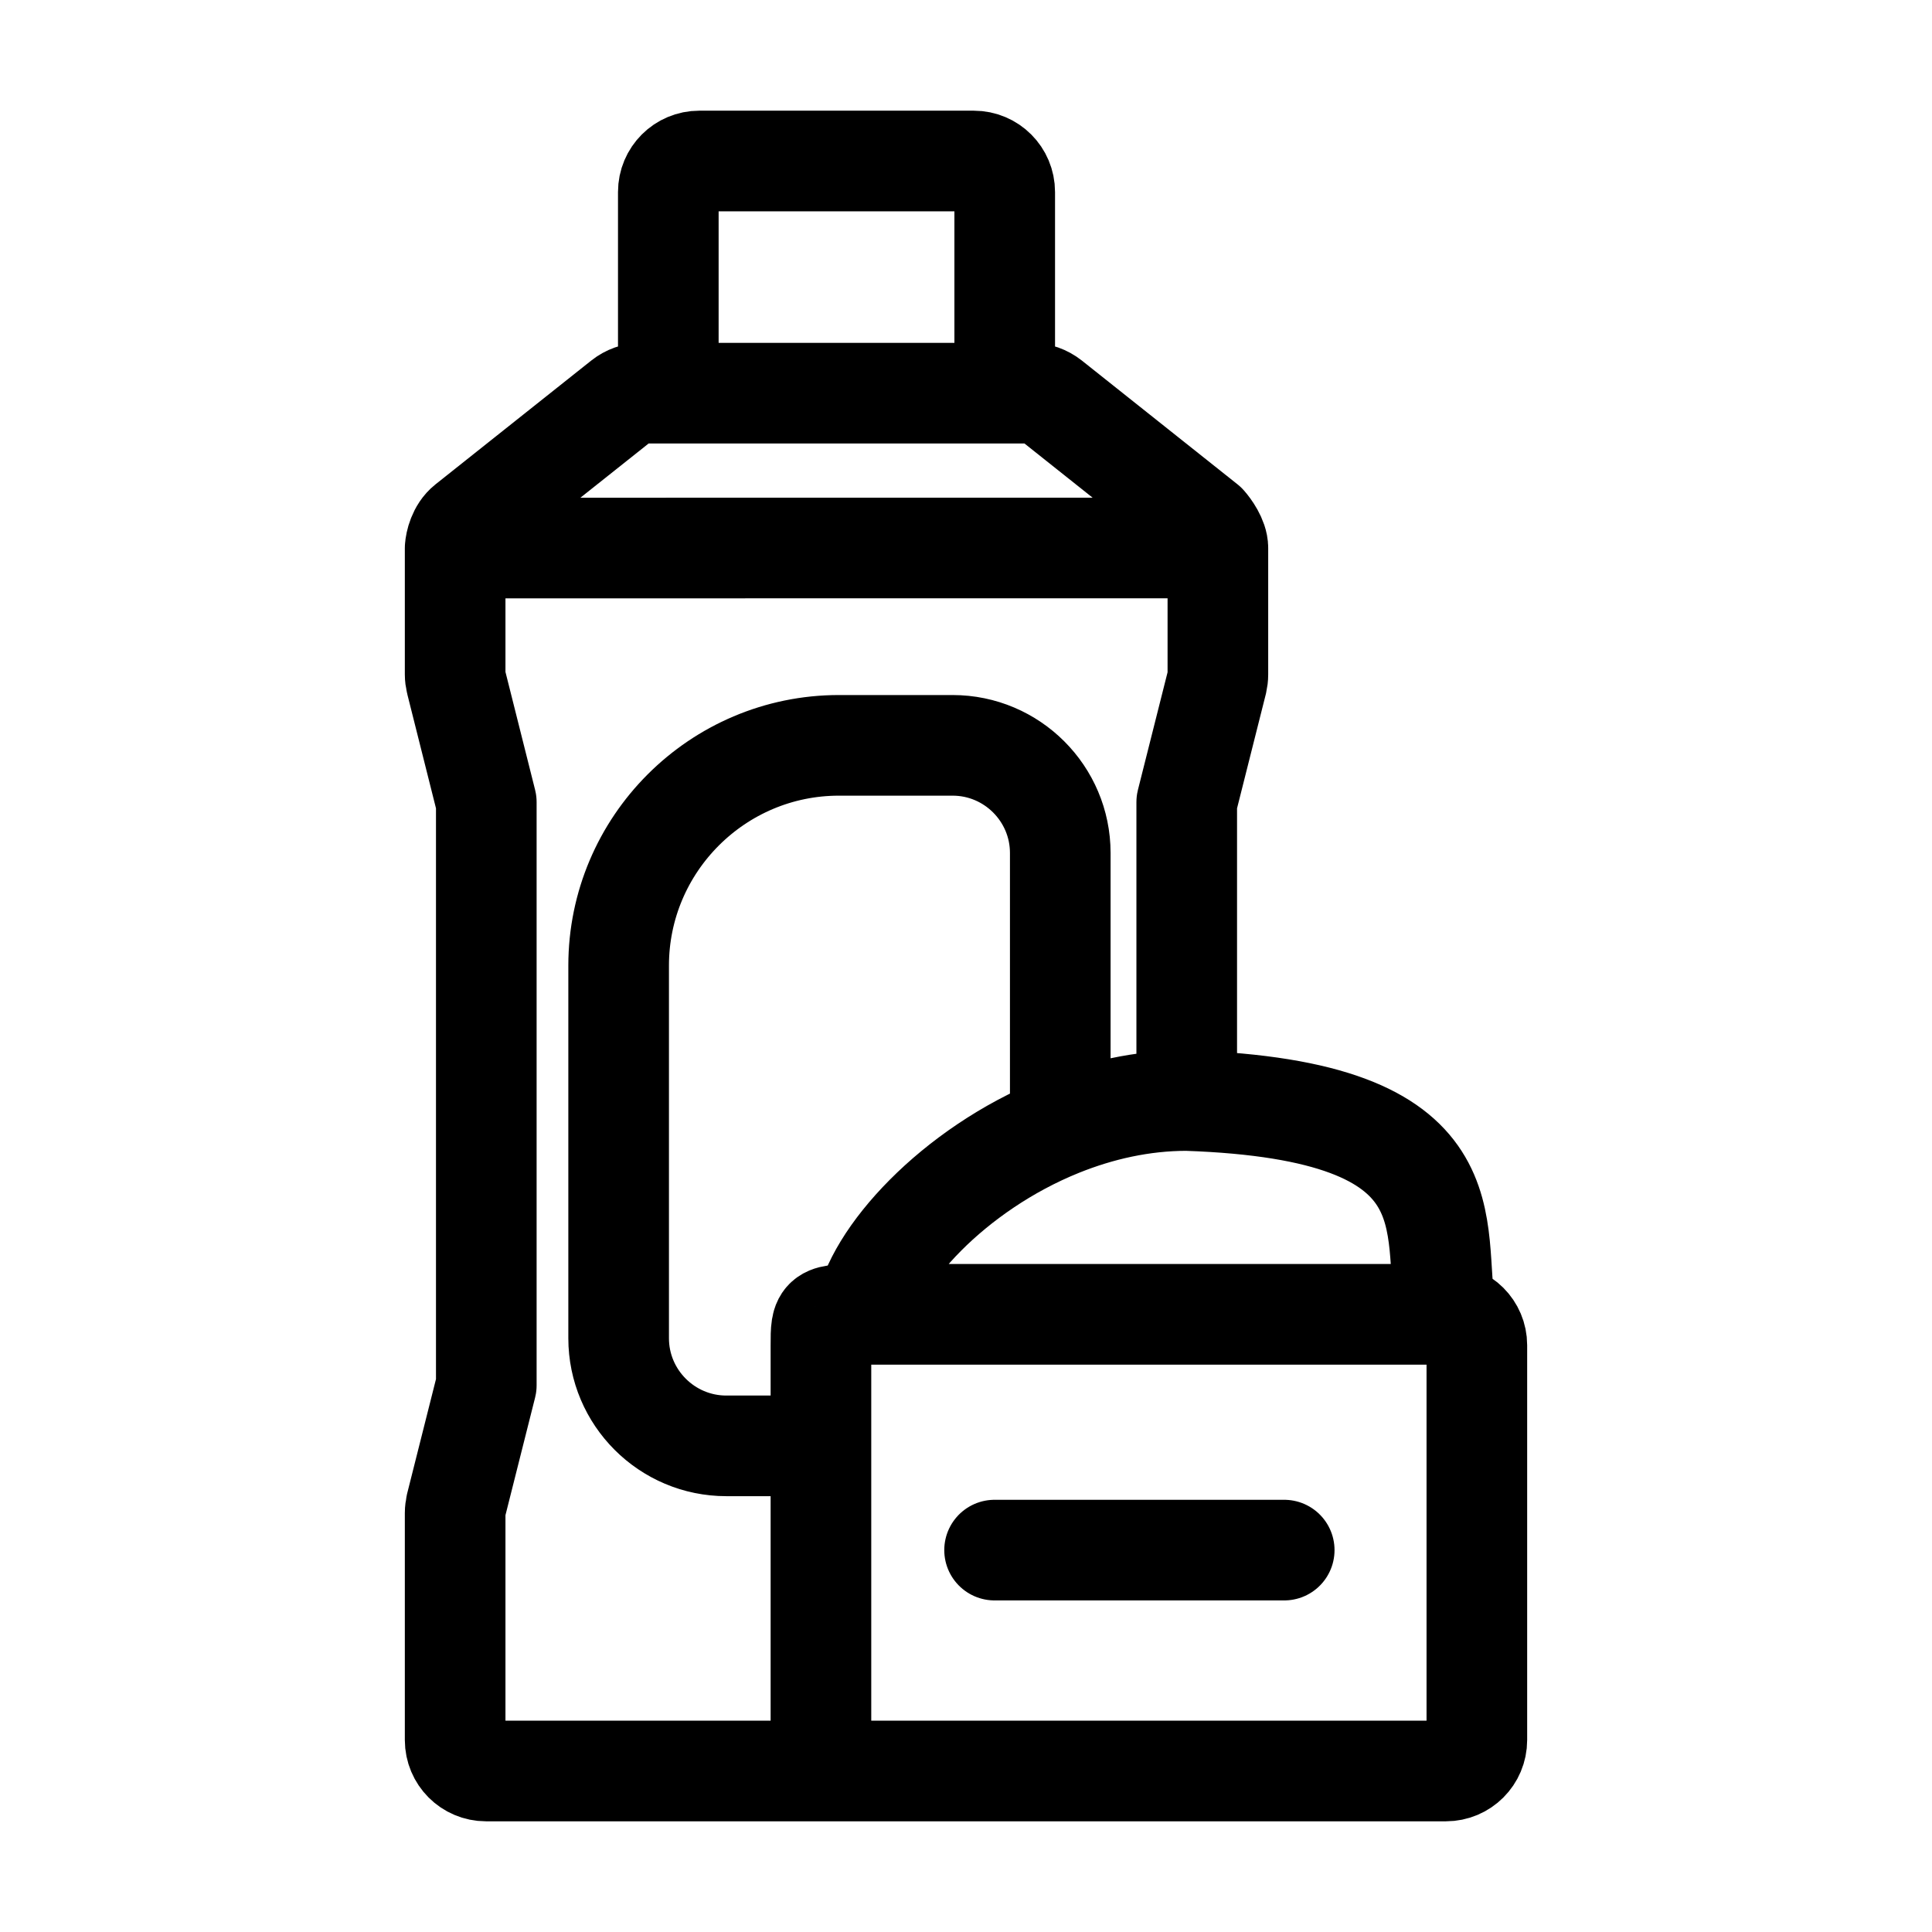 <svg width="24" height="24" viewBox="0 0 24 24" fill="none" xmlns="http://www.w3.org/2000/svg">
<path d="M17.961 16.327C17.771 15.239 18.346 13.794 14.742 13.671M17.961 16.327C18.174 16.327 18.346 16.499 18.346 16.711V21.615C18.346 21.828 18.174 22 17.961 22H14.745H10.198M17.961 16.327H10.743M14.742 13.671V9.964L15.118 8.472C15.125 8.441 15.129 8.41 15.129 8.378V6.807M14.742 13.671C14.19 13.671 13.658 13.793 13.171 13.989M15.129 6.807C15.129 6.695 15.032 6.56 14.984 6.506L13.05 4.968C12.981 4.914 12.897 4.884 12.81 4.884H12.481M15.129 6.807L5.654 6.808M12.481 4.884V2.385C12.481 2.172 12.309 2 12.097 2H8.687C8.474 2 8.302 2.172 8.302 2.385V4.884M12.481 4.884H8.302M8.302 4.884H7.973C7.886 4.884 7.802 4.914 7.734 4.968L5.799 6.506C5.691 6.592 5.658 6.743 5.654 6.808M5.654 6.808V8.378C5.654 8.408 5.658 8.437 5.665 8.466C5.665 8.468 5.665 8.47 5.666 8.472L6.041 9.964V15.369L6.041 17.209L5.665 18.701C5.665 18.703 5.665 18.707 5.665 18.707C5.658 18.736 5.654 18.765 5.654 18.795V21.615C5.654 21.828 5.826 22 6.038 22H10.198M10.743 16.327C10.199 16.327 10.198 16.327 10.198 16.711V17.961M10.743 16.327C10.847 15.626 11.837 14.527 13.171 13.989M10.198 22V17.961M10.198 17.961H9.023C8.285 17.961 7.685 17.361 7.685 16.624V11.995C7.685 10.487 8.913 9.259 10.421 9.259H11.834C12.571 9.259 13.171 9.859 13.171 10.596V13.989M12.355 19.256H15.953" stroke="black" stroke-width="1.25" stroke-linecap="round" stroke-linejoin="round"/>
</svg>
